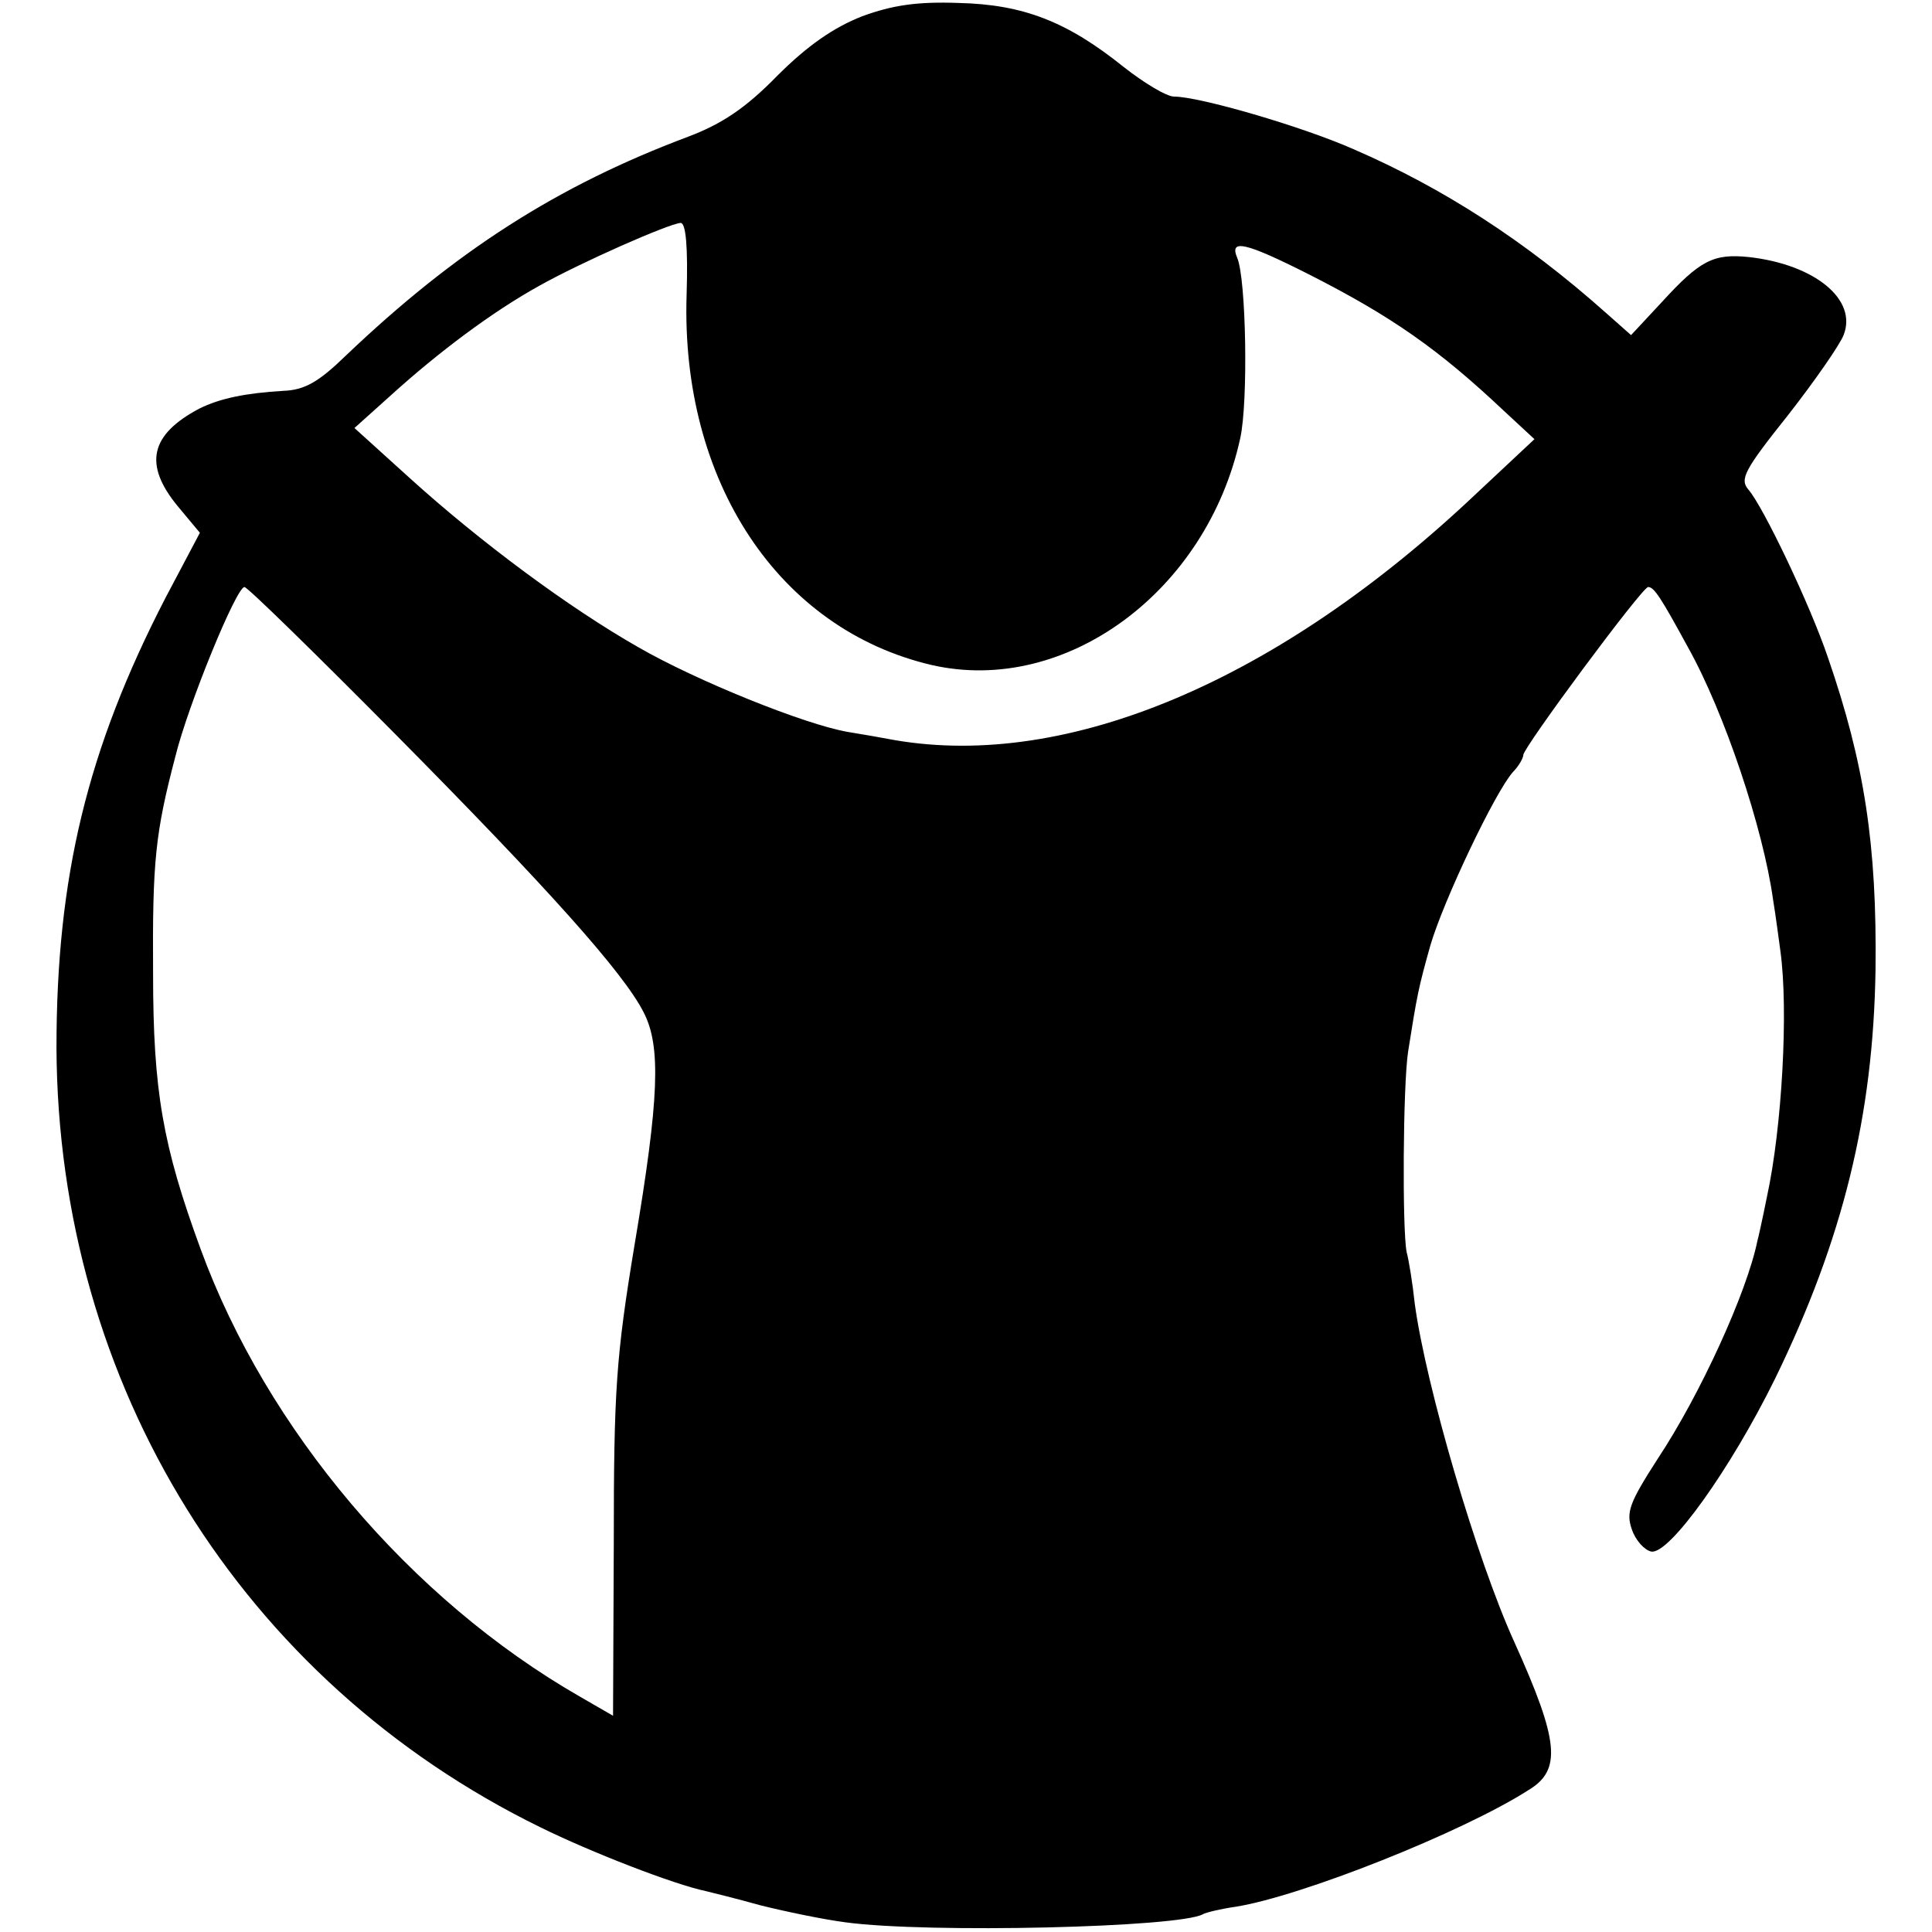 <?xml version="1.0" standalone="no"?>
<!DOCTYPE svg PUBLIC "-//W3C//DTD SVG 20010904//EN"
 "http://www.w3.org/TR/2001/REC-SVG-20010904/DTD/svg10.dtd">
<svg version="1.0" xmlns="http://www.w3.org/2000/svg"
 width="260pt" height="260pt" viewBox="0 0 260 260"
 preserveAspectRatio="xMidYMid meet">
<g transform="translate(0,260) scale(0.1,-0.1)"
fill="#000000" stroke="none">
<path d="M1160 2578 c-38 -15 -73 -39 -114 -80 -43 -44 -75 -65 -120 -82 -176
-66 -313 -154 -460 -294 -37 -36 -56 -47 -85 -48 -50 -3 -85 -10 -113 -24 -66
-35 -75 -75 -29 -131 l30 -36 -46 -87 c-106 -205 -147 -377 -147 -606 2 -454
249 -852 651 -1049 69 -34 180 -77 223 -86 8 -2 41 -10 73 -19 32 -8 84 -19
115 -23 111 -15 450 -7 481 11 3 2 23 7 44 10 88 14 305 100 394 157 45 27 41
66 -19 199 -51 112 -119 345 -134 455 -3 28 -8 59 -11 70 -6 30 -5 224 2 270
12 76 14 86 30 143 18 61 87 206 111 233 8 8 14 19 14 23 0 10 160 226 168
226 8 0 17 -14 53 -80 50 -89 102 -246 115 -340 4 -24 8 -56 10 -70 11 -80 2
-238 -18 -330 -6 -30 -12 -57 -13 -60 -14 -69 -77 -207 -134 -293 -38 -59 -43
-72 -35 -95 5 -15 17 -28 26 -30 24 -5 107 111 167 233 91 187 132 353 135
550 2 168 -15 278 -64 420 -24 71 -87 203 -107 226 -12 14 -6 26 53 100 36 46
70 95 75 108 19 48 -39 95 -127 105 -48 5 -66 -4 -118 -61 l-41 -44 -35 31
c-108 96 -218 167 -338 219 -70 31 -208 71 -242 71 -10 0 -40 18 -68 40 -76
61 -135 84 -222 86 -56 2 -89 -3 -130 -18z m-236 -375 c-8 -251 124 -450 330
-498 180 -41 370 99 415 305 11 49 8 215 -4 243 -11 26 11 21 98 -23 110 -56
173 -100 261 -183 l41 -38 -78 -73 c-266 -252 -550 -372 -783 -332 -16 3 -44
8 -63 11 -58 10 -204 69 -282 114 -93 53 -212 141 -308 228 l-74 67 49 44 c64
58 136 112 199 147 57 32 175 84 191 85 7 0 10 -32 8 -97z m-393 -590 c207
-209 308 -322 335 -375 24 -46 21 -117 -12 -313 -25 -151 -28 -196 -28 -402
l-1 -232 -45 26 c-228 131 -421 359 -510 602 -51 139 -64 213 -64 371 -1 151
3 189 30 292 17 69 82 228 93 228 4 0 95 -89 202 -197z"/>
</g>
</svg>
